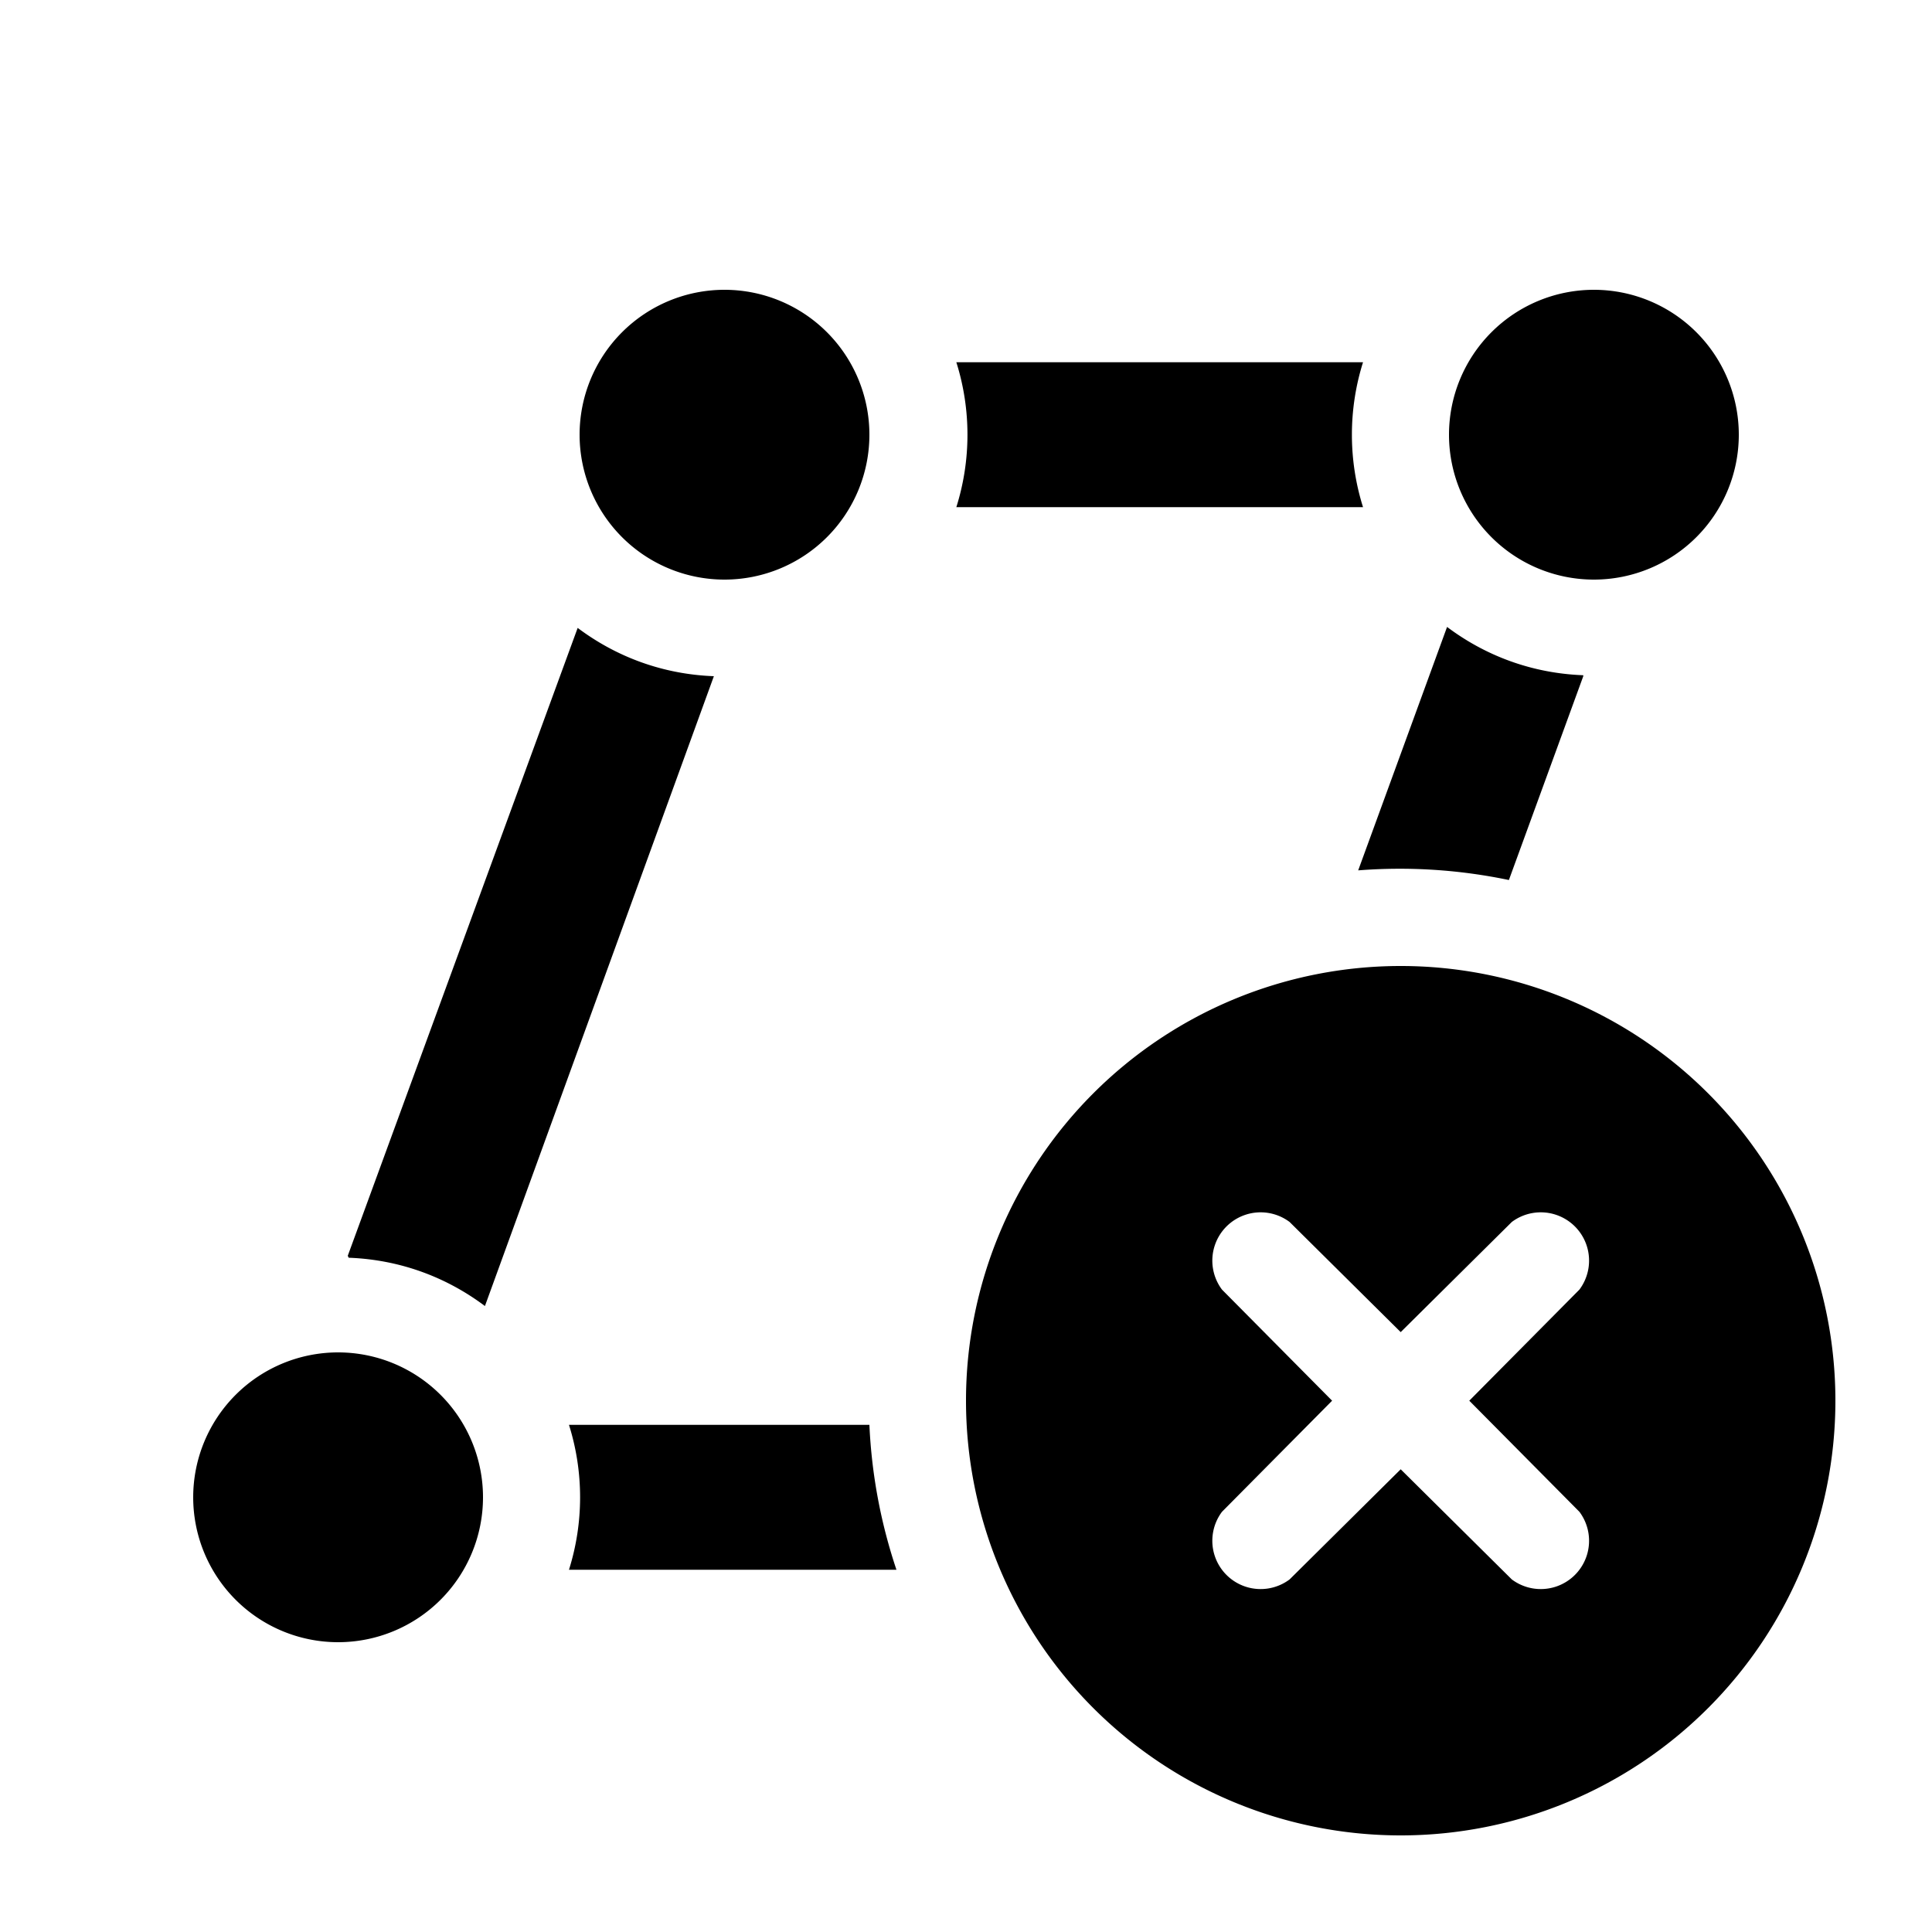 <svg width="20" height="20" viewBox="0 0 20 20" xmlns="http://www.w3.org/2000/svg"><path d="M15 4.5a1.5 1.5 0 1 0 3 0 1.5 1.5 0 0 0-3 0Zm-13 11a1.5 1.5 0 1 0 3 0 1.5 1.5 0 0 0-3 0Zm4-11a1.5 1.5 0 1 0 3 0 1.5 1.5 0 0 0-3 0Zm3.89.75h4.22a2.5 2.5 0 0 1 0-1.5H9.9a2.5 2.5 0 0 1 0 1.5ZM3.6 13 5.98 6.5c.4.3.88.48 1.41.5l-2.37 6.52c-.4-.3-.88-.48-1.41-.5Zm2.28 3.25h3.4a5.48 5.48 0 0 1-.28-1.5H5.89a2.5 2.5 0 0 1 0 1.5ZM16.39 7l-.77 2.11a5.52 5.52 0 0 0-1.56-.1l.92-2.52c.4.3.88.48 1.41.5ZM19 14.5a4.5 4.5 0 1 1-9 0 4.5 4.5 0 0 1 9 0Zm-2.65-1.15a.5.5 0 0 0-.7-.7l-1.15 1.14-1.15-1.14a.5.5 0 0 0-.7.7l1.14 1.15-1.14 1.15a.5.5 0 0 0 .7.7l1.15-1.14 1.15 1.14a.5.5 0 0 0 .7-.7l-1.14-1.15 1.14-1.15Z"/></svg>